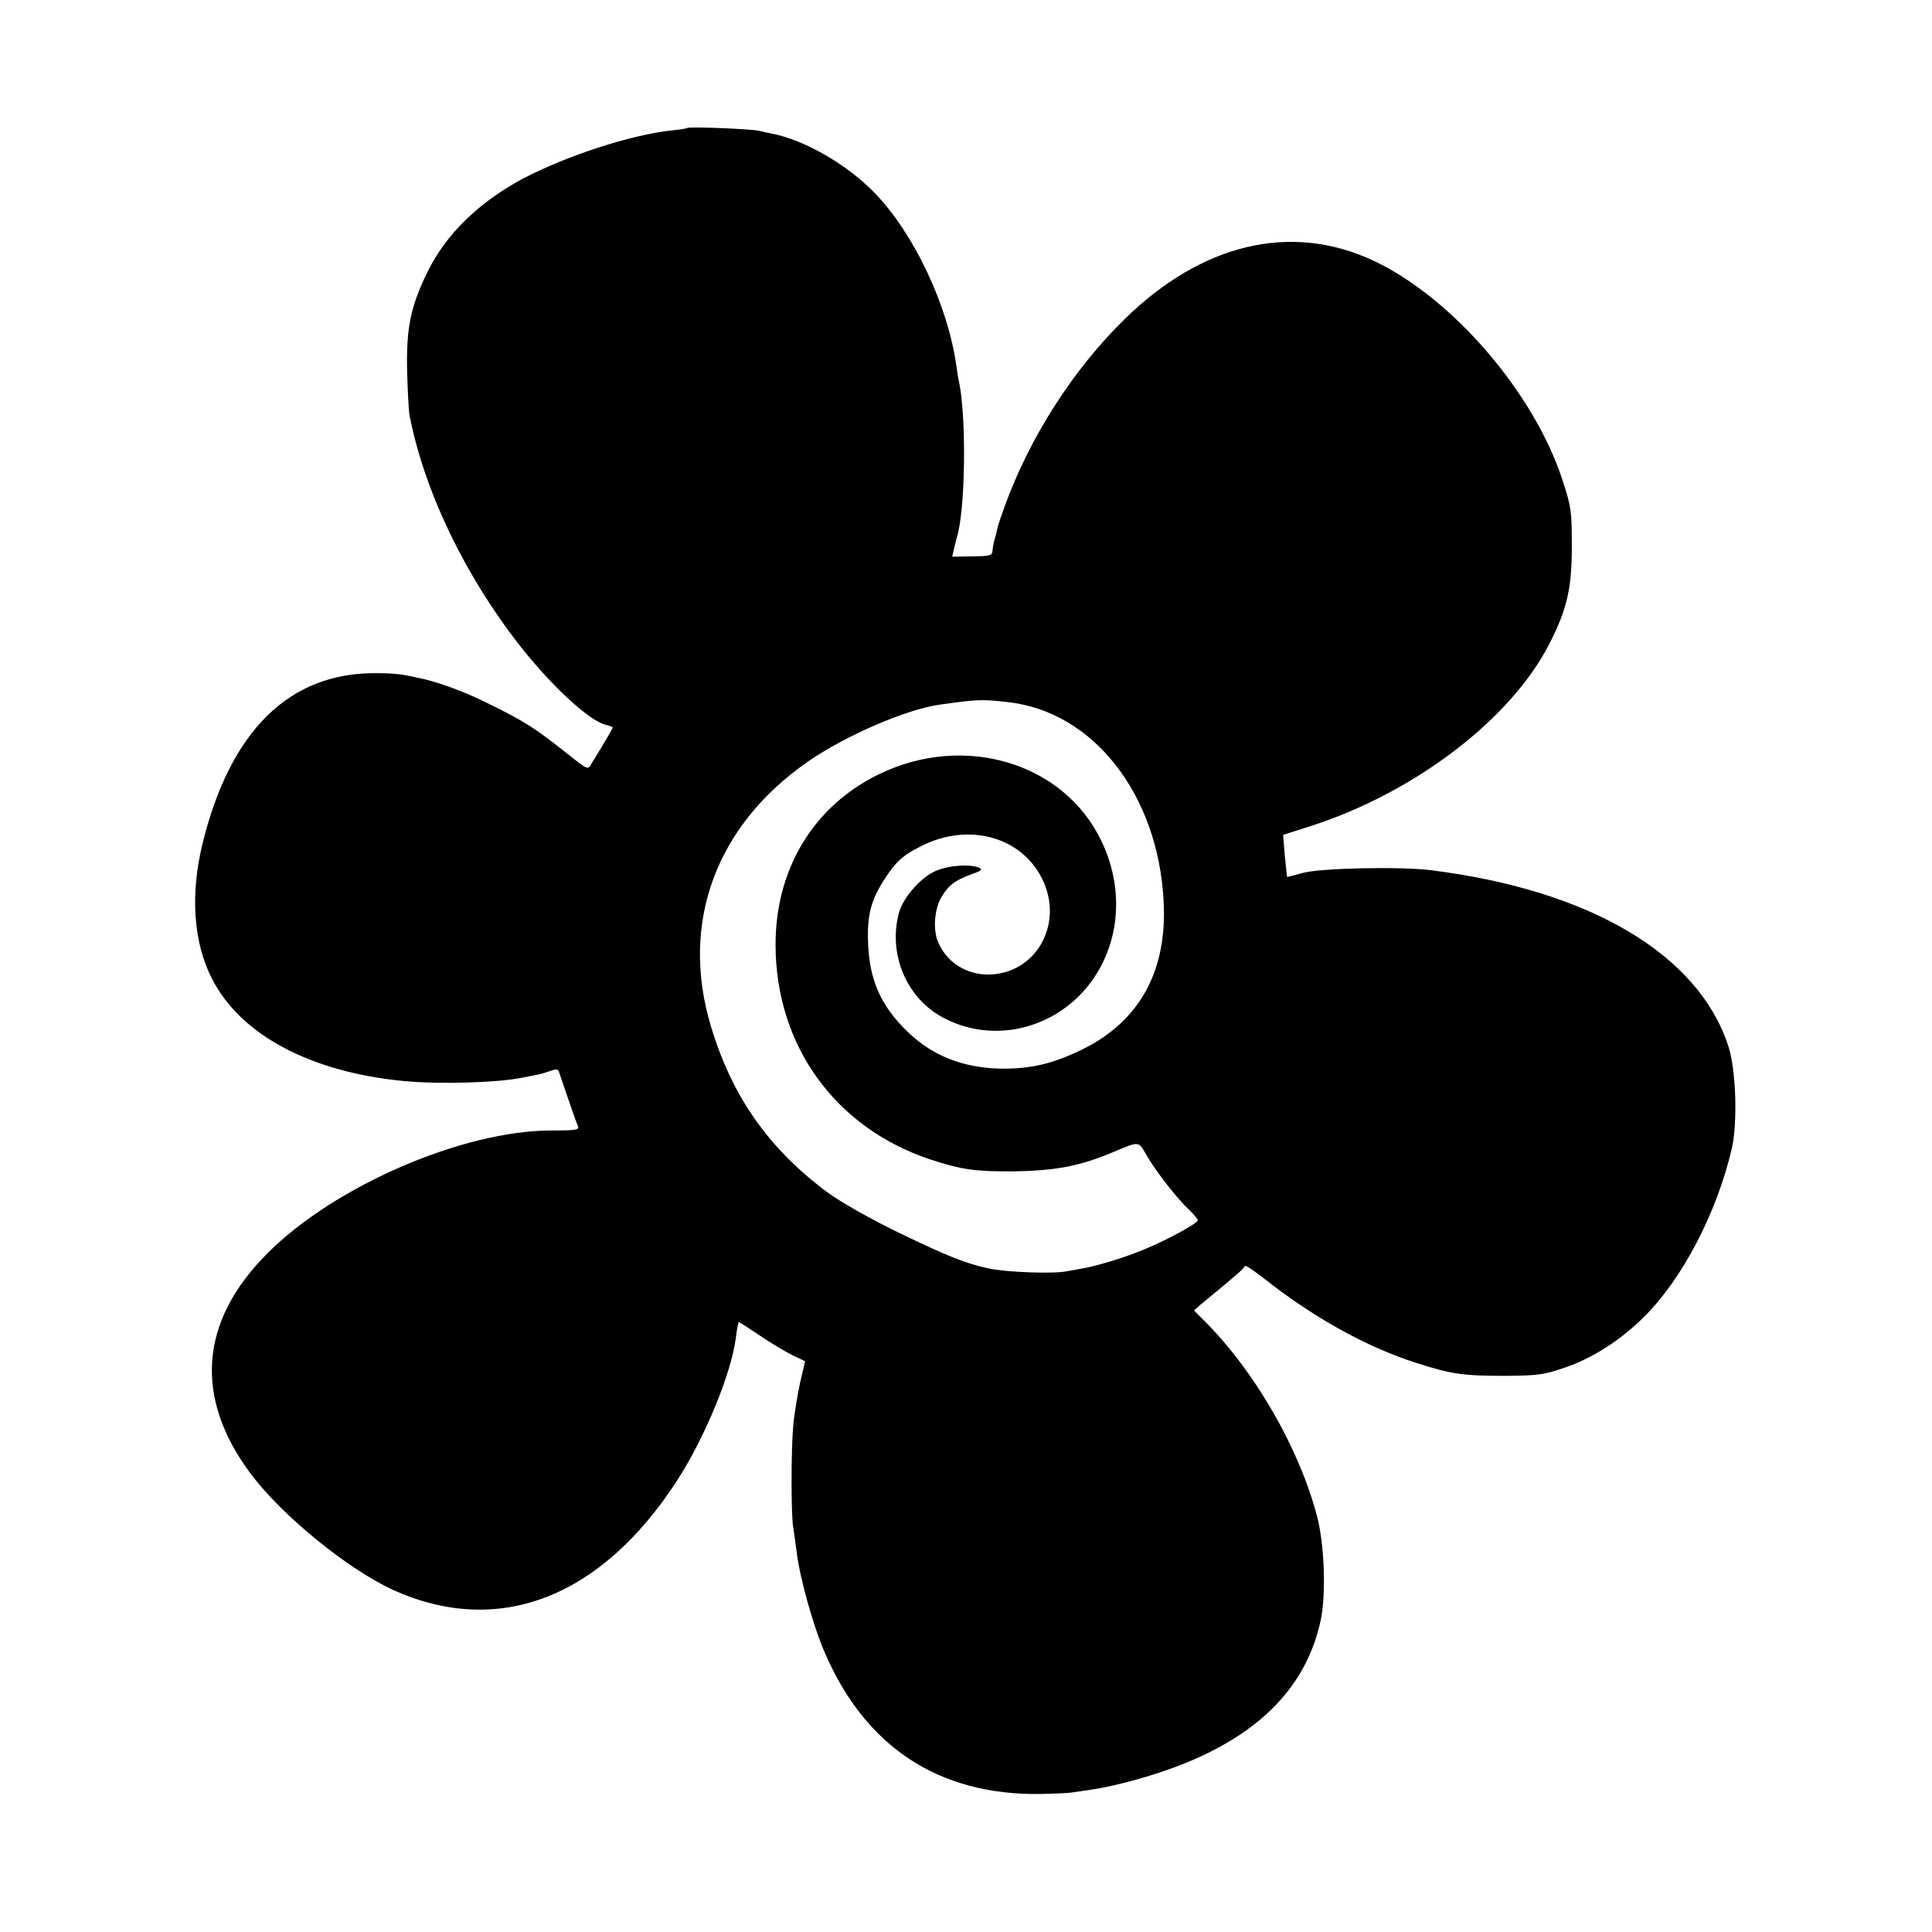 <?xml version="1.0" standalone="no"?>
<!DOCTYPE svg PUBLIC "-//W3C//DTD SVG 20010904//EN"
 "http://www.w3.org/TR/2001/REC-SVG-20010904/DTD/svg10.dtd">
<svg version="1.0" xmlns="http://www.w3.org/2000/svg"
 width="700pt" height="700pt" viewBox="0 0 700 700"
 preserveAspectRatio="xMidYMid meet">
<g transform="translate(0,700) scale(0.1,-0.1)"
fill="#000000" stroke="none">
<path d="M2489 6536 c-2 -2 -29 -6 -59 -9 -146 -16 -376 -91 -535 -174 -159
-85 -279 -201 -346 -338 -62 -127 -77 -203 -74 -358 2 -73 6 -143 8 -157 52
-275 201 -586 405 -845 115 -145 247 -266 306 -281 14 -3 26 -8 26 -10 0 -3
-36 -65 -77 -131 -13 -23 -13 -23 -86 35 -118 94 -157 119 -292 185 -86 43
-186 79 -250 91 -16 4 -41 9 -55 11 -14 3 -57 6 -96 6 -316 3 -531 -209 -631
-621 -44 -182 -32 -354 34 -484 103 -205 358 -341 698 -373 130 -12 335 -6
425 12 14 3 37 7 52 10 15 3 39 10 53 15 19 7 27 6 30 -3 29 -86 63 -185 69
-197 6 -14 -8 -16 -96 -16 -321 0 -786 -201 -1029 -445 -247 -247 -267 -524
-59 -801 115 -152 351 -344 515 -419 381 -172 753 -29 1029 398 101 156 197
391 212 516 4 31 9 57 11 57 2 0 36 -22 76 -49 40 -27 93 -59 118 -71 l46 -22
-18 -77 c-9 -42 -21 -112 -25 -156 -8 -90 -8 -325 0 -370 3 -16 8 -55 12 -85
10 -90 60 -271 102 -367 148 -344 414 -518 782 -513 47 1 96 3 110 5 94 13
124 18 195 36 413 105 648 299 710 588 20 93 14 273 -13 377 -65 247 -225 525
-409 709 l-37 37 25 22 c129 106 159 132 159 139 0 5 28 -13 63 -40 184 -146
377 -253 558 -311 127 -41 170 -47 324 -47 115 1 140 4 212 29 100 33 206 101
290 185 139 138 264 378 318 611 21 95 15 285 -13 370 -109 333 -502 565
-1077 637 -109 14 -404 8 -465 -10 -30 -8 -56 -15 -57 -14 0 1 -4 36 -8 77
l-6 75 103 33 c377 122 725 389 863 662 63 124 80 199 80 350 0 125 -2 143
-32 235 -102 320 -403 669 -690 802 -297 137 -618 61 -898 -213 -187 -183
-344 -428 -435 -679 -12 -33 -24 -68 -26 -78 -2 -10 -6 -28 -10 -40 -4 -12 -7
-31 -8 -42 -1 -18 -8 -20 -73 -21 l-73 -1 6 26 c3 14 8 33 10 41 32 97 36 434
9 565 -3 11 -7 38 -10 60 -31 219 -153 478 -296 626 -100 103 -254 192 -373
215 -12 2 -32 7 -46 10 -29 7 -255 16 -261 10z m1163 -2080 c309 -34 544 -334
564 -721 14 -254 -88 -438 -300 -540 -105 -50 -179 -67 -285 -67 -140 2 -252
46 -343 134 -98 95 -139 190 -143 327 -3 97 11 150 60 226 40 62 66 86 130
118 176 91 374 34 446 -128 71 -160 -31 -333 -198 -336 -83 -1 -155 46 -185
120 -18 43 -12 118 12 159 26 44 49 62 109 84 39 14 43 18 26 25 -36 14 -120
6 -162 -16 -52 -26 -110 -94 -125 -145 -42 -150 25 -312 159 -383 162 -87 364
-53 497 83 139 144 170 364 76 558 -136 283 -496 391 -805 241 -237 -115 -375
-343 -375 -617 0 -365 215 -664 561 -779 113 -37 162 -44 299 -43 155 2 243
19 364 70 96 40 90 41 121 -13 33 -57 110 -156 154 -197 17 -17 31 -33 31 -37
0 -11 -110 -71 -190 -104 -70 -30 -175 -62 -229 -71 -18 -3 -43 -8 -55 -10
-48 -10 -216 -4 -283 10 -84 18 -149 44 -323 128 -104 50 -220 116 -265 150
-211 158 -343 346 -419 599 -113 374 17 728 352 960 134 93 355 189 477 206
136 19 152 20 247 9z"/>
</g>
</svg>
